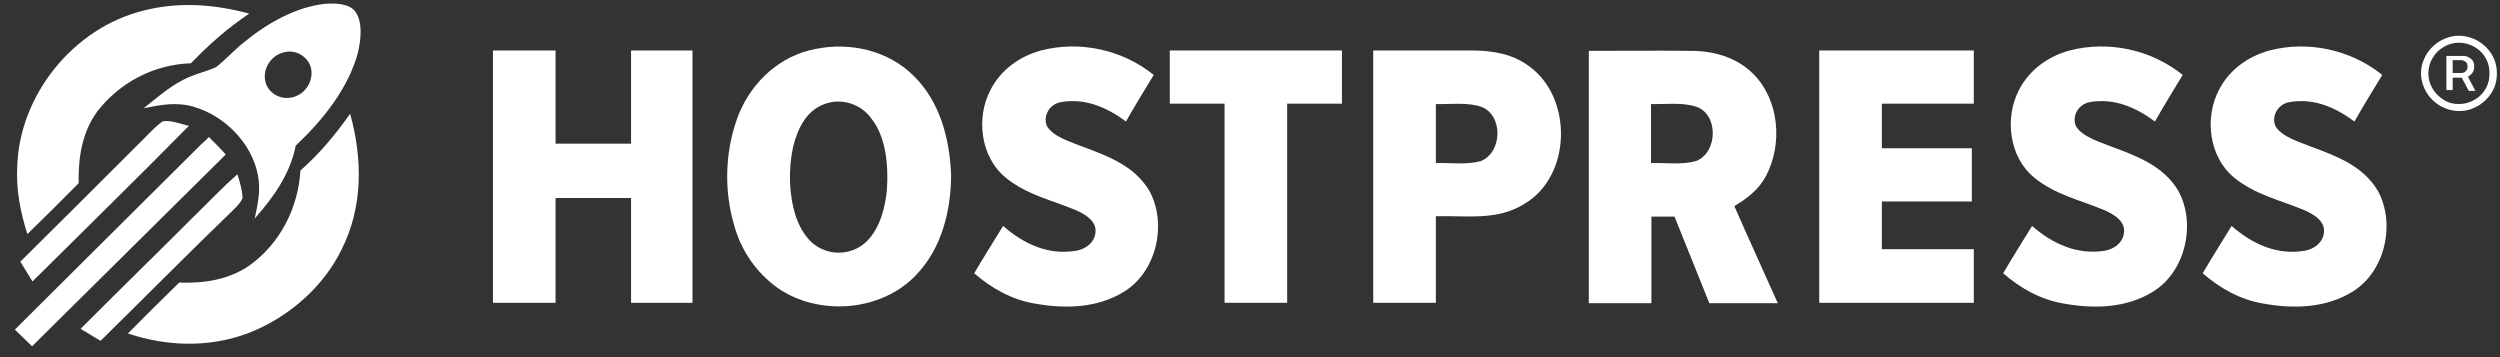 <?xml version="1.0" encoding="UTF-8"?>
<svg xmlns="http://www.w3.org/2000/svg" width="196" height="28" viewBox="0 0 196 28" fill="none">
  <rect x="0" y="0" width="196" height="28" fill="#333333" stroke="none"/>
  <path d="M19.539 1.065C17.821 2.222 16.41 3.47 14.968 4.961C12.055 5.052 9.355 6.483 7.607 8.765C6.411 10.439 6.135 12.357 6.165 14.365C4.841 15.709 3.502 17.038 2.147 18.352C1.595 16.617 1.258 14.883 1.35 13.087C1.503 7.457 5.767 2.161 11.288 0.822C14.018 0.122 16.809 0.335 19.539 1.065ZM90.454 5.874C89.718 7.091 88.982 8.278 88.277 9.526C86.804 8.43 85.087 7.67 83.185 8.004C82.296 8.157 81.743 9.07 82.081 9.891C82.602 10.743 83.921 11.109 84.811 11.474C86.866 12.235 88.951 12.996 90.117 14.974C91.528 17.561 90.669 21.335 88.093 22.887C86.007 24.165 83.492 24.226 81.13 23.8C79.32 23.496 77.756 22.613 76.376 21.426C77.112 20.178 77.879 18.961 78.645 17.713C80.24 19.113 82.173 20.026 84.351 19.661C85.24 19.509 85.976 18.87 85.884 17.926C85.762 17.165 84.933 16.739 84.32 16.465C82.418 15.674 80.516 15.278 78.86 13.939C76.866 12.326 76.498 9.222 77.664 7.03C78.461 5.478 79.934 4.413 81.621 3.957C84.657 3.165 88.001 3.896 90.454 5.874ZM171.124 5.874C170.388 7.091 169.652 8.278 168.947 9.526C167.474 8.43 165.757 7.67 163.855 8.004C162.965 8.157 162.413 9.07 162.751 9.891C163.272 10.743 164.591 11.109 165.48 11.474C167.536 12.235 169.621 12.996 170.787 14.974C172.198 17.561 171.339 21.335 168.762 22.887C166.677 24.165 164.162 24.226 161.8 23.8C159.99 23.496 158.426 22.613 157.045 21.426C157.782 20.178 158.548 18.961 159.315 17.713C160.91 19.113 162.843 19.996 164.99 19.661C165.879 19.509 166.615 18.87 166.523 17.926C166.401 17.165 165.572 16.739 164.959 16.465C163.057 15.674 161.156 15.278 159.499 13.939C157.506 12.326 157.137 9.222 158.303 7.03C159.101 5.478 160.573 4.413 162.26 3.957C165.327 3.165 168.67 3.896 171.124 5.874ZM186.768 5.874C186.031 7.091 185.295 8.278 184.59 9.526C183.117 8.43 181.4 7.67 179.498 8.004C178.609 8.157 178.056 9.07 178.394 9.891C178.915 10.743 180.234 11.109 181.124 11.474C183.179 12.235 185.265 12.996 186.43 14.974C187.841 17.561 186.982 21.335 184.406 22.887C182.32 24.165 179.805 24.226 177.443 23.8C175.633 23.496 174.069 22.613 172.689 21.426C173.425 20.178 174.192 18.961 174.958 17.713C176.553 19.113 178.486 20.026 180.664 19.661C181.553 19.509 182.289 18.87 182.197 17.926C182.075 17.165 181.246 16.739 180.633 16.465C178.731 15.674 176.829 15.278 175.173 13.939C173.179 12.326 172.811 9.222 173.977 7.03C174.774 5.478 176.247 4.413 177.934 3.957C180.97 3.165 184.314 3.896 186.768 5.874Z" fill="white"></path>
  <path d="M27.882 0.943C27.391 0.243 26.225 0.243 25.459 0.304C23.189 0.548 20.95 1.826 19.201 3.257C18.404 3.865 17.729 4.657 16.931 5.265C16.287 5.57 15.582 5.722 14.938 5.996C13.557 6.543 12.422 7.578 11.257 8.491C12.576 8.217 13.834 7.974 15.183 8.37C17.606 9.07 19.723 11.2 20.213 13.696C20.459 14.883 20.213 15.978 19.968 17.135C21.471 15.43 22.729 13.665 23.189 11.413C25.274 9.465 27.33 6.909 28.066 4.109C28.28 3.165 28.465 1.826 27.882 0.943ZM23.005 7.609C22.146 7.852 21.256 7.457 20.888 6.665C20.459 5.6 21.134 4.383 22.238 4.109C23.097 3.865 23.986 4.322 24.324 5.143C24.692 6.178 24.017 7.335 23.005 7.609ZM38.648 3.957H43.556V11.261H49.475V3.957H54.291V23.739H49.475V15.522H43.556V23.739H38.648V3.957ZM91.712 3.957H105.208V8.126H100.914V23.739H96.006V8.126H91.712V3.957ZM142.629 3.957H154.745V8.126H147.537V11.626H154.592V15.796H147.537V19.539H154.745V23.739H142.629V3.957ZM71.621 5.935C69.627 3.957 66.683 3.287 63.953 3.835C61.193 4.352 59.045 6.33 57.972 8.826C56.837 11.626 56.714 14.822 57.573 17.713C58.115 19.674 59.316 21.392 60.978 22.583C64.198 24.804 69.075 24.439 71.805 21.578C73.83 19.478 74.566 16.526 74.566 13.665C74.443 10.865 73.707 7.974 71.621 5.935ZM69.535 14.852C69.413 16.222 69.014 17.804 68.032 18.839C67.112 19.813 65.64 20.087 64.413 19.509C63.37 19.052 62.726 17.956 62.389 16.952C61.837 15.217 61.806 13.3 62.174 11.535C62.511 10.165 63.156 8.735 64.567 8.187C65.916 7.639 67.48 8.126 68.309 9.283C69.474 10.743 69.658 12.996 69.535 14.852ZM119.9 5.204C118.551 4.2 116.987 3.957 115.33 3.957H107.662V23.739H112.57V16.952C114.962 16.891 117.355 17.317 119.471 16.009C123.213 13.848 123.336 7.7 119.9 5.204ZM116.097 12.63C114.993 12.935 113.705 12.752 112.57 12.783V8.157C113.735 8.187 115.023 8.004 116.128 8.37C117.845 9.009 117.815 11.93 116.097 12.63ZM135.973 16.161C136.985 15.552 137.905 14.852 138.458 13.787C139.777 11.291 139.5 7.822 137.445 5.783C136.126 4.474 134.347 3.987 132.538 3.987C129.869 3.957 127.231 3.987 124.563 3.987V23.77H129.47V16.983H131.28C132.2 19.235 133.09 21.487 134.01 23.77H139.378C138.243 21.213 137.077 18.687 135.973 16.161ZM132.967 12.63C131.863 12.935 130.575 12.752 129.44 12.783V8.157C130.605 8.187 131.894 8.004 132.998 8.37C134.746 8.978 134.685 11.961 132.967 12.63Z" fill="white"></path>
  <path d="M27.452 8.917C28.434 12.478 28.464 16.222 26.777 19.57C25.397 22.4 22.851 24.652 19.999 25.9C16.839 27.27 13.281 27.239 10.03 26.143C11.354 24.799 12.694 23.47 14.048 22.157C16.011 22.217 17.882 21.944 19.508 20.848C21.962 19.113 23.373 16.313 23.557 13.361C25.06 12.052 26.287 10.561 27.452 8.917ZM12.729 9.526C13.343 9.374 14.171 9.739 14.815 9.861C10.766 13.97 6.656 17.987 2.546 22.065C2.239 21.548 1.902 21.03 1.595 20.513C4.662 17.47 7.73 14.426 10.797 11.352C11.441 10.743 12.024 10.043 12.729 9.526ZM16.379 10.743C16.839 11.2 17.269 11.626 17.698 12.113C12.637 17.135 7.576 22.126 2.515 27.148C2.055 26.722 1.626 26.265 1.166 25.839C6.012 21 10.889 16.191 15.735 11.352C15.95 11.17 16.165 10.957 16.379 10.743ZM18.618 13.665C18.802 14.274 18.986 14.883 19.017 15.522C18.864 15.917 18.496 16.252 18.189 16.556C14.723 19.904 11.318 23.343 7.883 26.722C7.361 26.417 6.84 26.083 6.319 25.778C9.233 22.857 12.177 19.996 15.091 17.074C16.257 15.948 17.392 14.73 18.618 13.665ZM192.779 8.704C192.381 8.704 191.982 8.613 191.644 8.461C191.276 8.309 190.97 8.096 190.694 7.822C190.418 7.548 190.203 7.243 190.049 6.878C189.896 6.513 189.804 6.148 189.804 5.752C189.804 5.357 189.896 4.961 190.049 4.626C190.203 4.261 190.418 3.957 190.694 3.683C190.97 3.409 191.276 3.196 191.644 3.043C192.012 2.891 192.381 2.8 192.779 2.8C193.368 2.808 193.942 2.984 194.432 3.308C194.921 3.632 195.306 4.09 195.54 4.626C195.693 4.991 195.755 5.357 195.755 5.752C195.755 6.148 195.693 6.543 195.54 6.878C195.387 7.243 195.172 7.548 194.896 7.822C194.62 8.096 194.313 8.309 193.945 8.461C193.577 8.643 193.209 8.704 192.779 8.704ZM192.779 8.157C193.239 8.157 193.638 8.035 194.006 7.822C194.372 7.615 194.675 7.313 194.88 6.948C195.086 6.584 195.186 6.17 195.172 5.752C195.186 5.334 195.086 4.921 194.88 4.556C194.675 4.191 194.372 3.889 194.006 3.683C193.638 3.47 193.239 3.348 192.779 3.348C192.35 3.348 191.92 3.47 191.583 3.683C191.215 3.896 190.939 4.17 190.724 4.535C190.501 4.902 190.383 5.323 190.383 5.752C190.383 6.181 190.501 6.602 190.724 6.97C190.939 7.335 191.246 7.609 191.583 7.822C191.951 8.065 192.35 8.157 192.779 8.157ZM191.798 7.091V4.383H193.117C193.259 4.384 193.4 4.418 193.527 4.481C193.654 4.545 193.766 4.636 193.853 4.748C193.945 4.87 193.976 5.022 193.976 5.204C193.976 5.387 193.945 5.539 193.853 5.691C193.761 5.813 193.638 5.935 193.515 5.996C193.393 6.057 193.239 6.087 193.086 6.087H192.074V5.722H192.963C193.086 5.722 193.209 5.691 193.301 5.6C193.393 5.509 193.454 5.387 193.454 5.204C193.454 5.022 193.393 4.9 193.301 4.839C193.209 4.778 193.086 4.717 192.963 4.717H192.289V7.061H191.798V7.091ZM193.393 5.843L194.068 7.122H193.546L192.871 5.843H193.393Z" fill="white"></path>
</svg>
